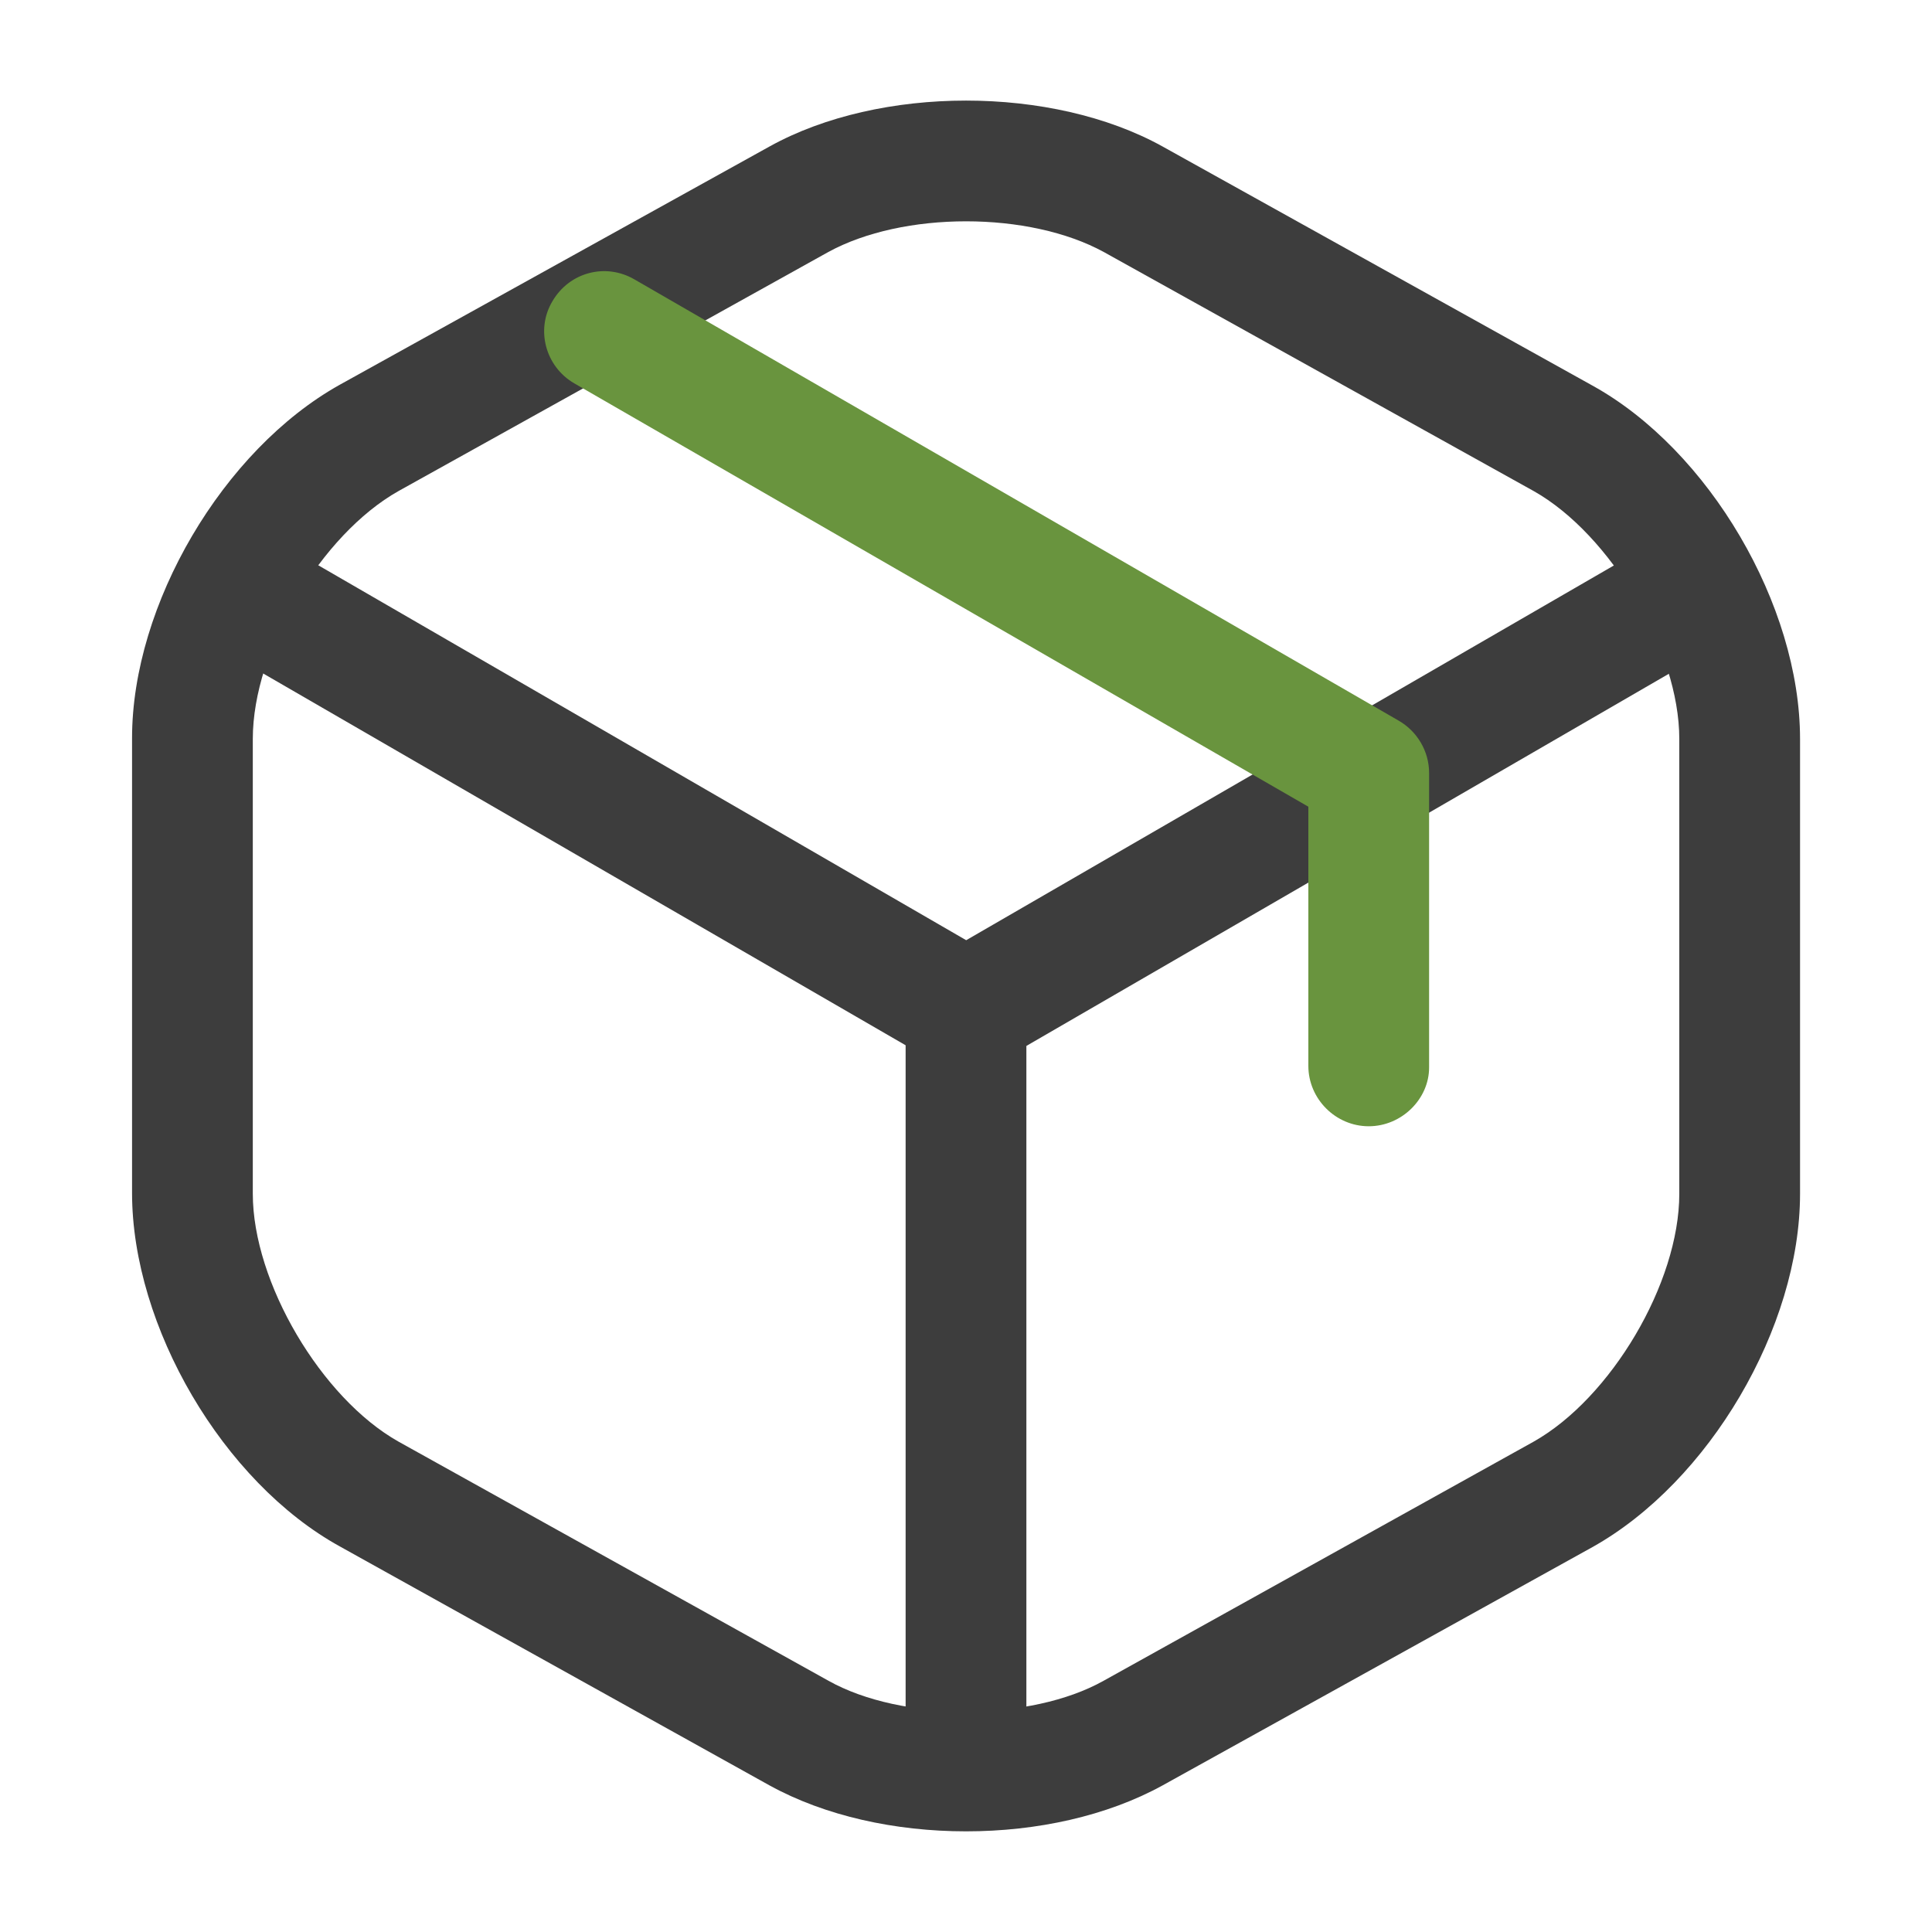 <?xml version="1.0" encoding="UTF-8"?> <svg xmlns="http://www.w3.org/2000/svg" width="20" height="20" viewBox="0 0 20 20" fill="none"><path d="M10.002 11.083C9.893 11.083 9.785 11.058 9.685 11L2.327 6.742C2.027 6.567 1.927 6.183 2.102 5.883C2.277 5.583 2.652 5.483 2.96 5.658L10.002 9.733L17.002 5.683C17.302 5.508 17.685 5.617 17.86 5.908C18.035 6.208 17.927 6.592 17.635 6.767L10.327 11C10.218 11.05 10.11 11.083 10.002 11.083Z" fill="#3D3D3D"></path><path d="M10 18.633C9.658 18.633 9.375 18.349 9.375 18.008V10.449C9.375 10.108 9.658 9.824 10 9.824C10.342 9.824 10.625 10.108 10.625 10.449V18.008C10.625 18.349 10.342 18.633 10 18.633Z" fill="#3D3D3D"></path><path d="M10.001 18.958C9.267 18.958 8.542 18.799 7.967 18.483L3.517 16.008C2.309 15.341 1.367 13.733 1.367 12.349V7.641C1.367 6.258 2.309 4.658 3.517 3.983L7.967 1.516C9.109 0.883 10.892 0.883 12.034 1.516L16.484 3.991C17.692 4.658 18.634 6.266 18.634 7.649V12.358C18.634 13.741 17.692 15.341 16.484 16.016L12.034 18.483C11.459 18.799 10.734 18.958 10.001 18.958ZM10.001 2.291C9.476 2.291 8.959 2.399 8.576 2.608L4.126 5.083C3.326 5.533 2.617 6.724 2.617 7.649V12.358C2.617 13.274 3.326 14.474 4.126 14.924L8.576 17.399C9.334 17.824 10.667 17.824 11.425 17.399L15.876 14.924C16.675 14.474 17.384 13.283 17.384 12.358V7.649C17.384 6.733 16.675 5.533 15.876 5.083L11.425 2.608C11.042 2.399 10.525 2.291 10.001 2.291Z" fill="#3D3D3D"></path><path d="M14.169 11.659C13.827 11.659 13.544 11.376 13.544 11.034V8.351L5.944 3.968C5.644 3.793 5.544 3.409 5.719 3.118C5.894 2.818 6.269 2.718 6.569 2.893L14.477 7.459C14.669 7.568 14.794 7.776 14.794 8.001V11.051C14.794 11.376 14.511 11.659 14.169 11.659Z" fill="#69943E"></path></svg> 